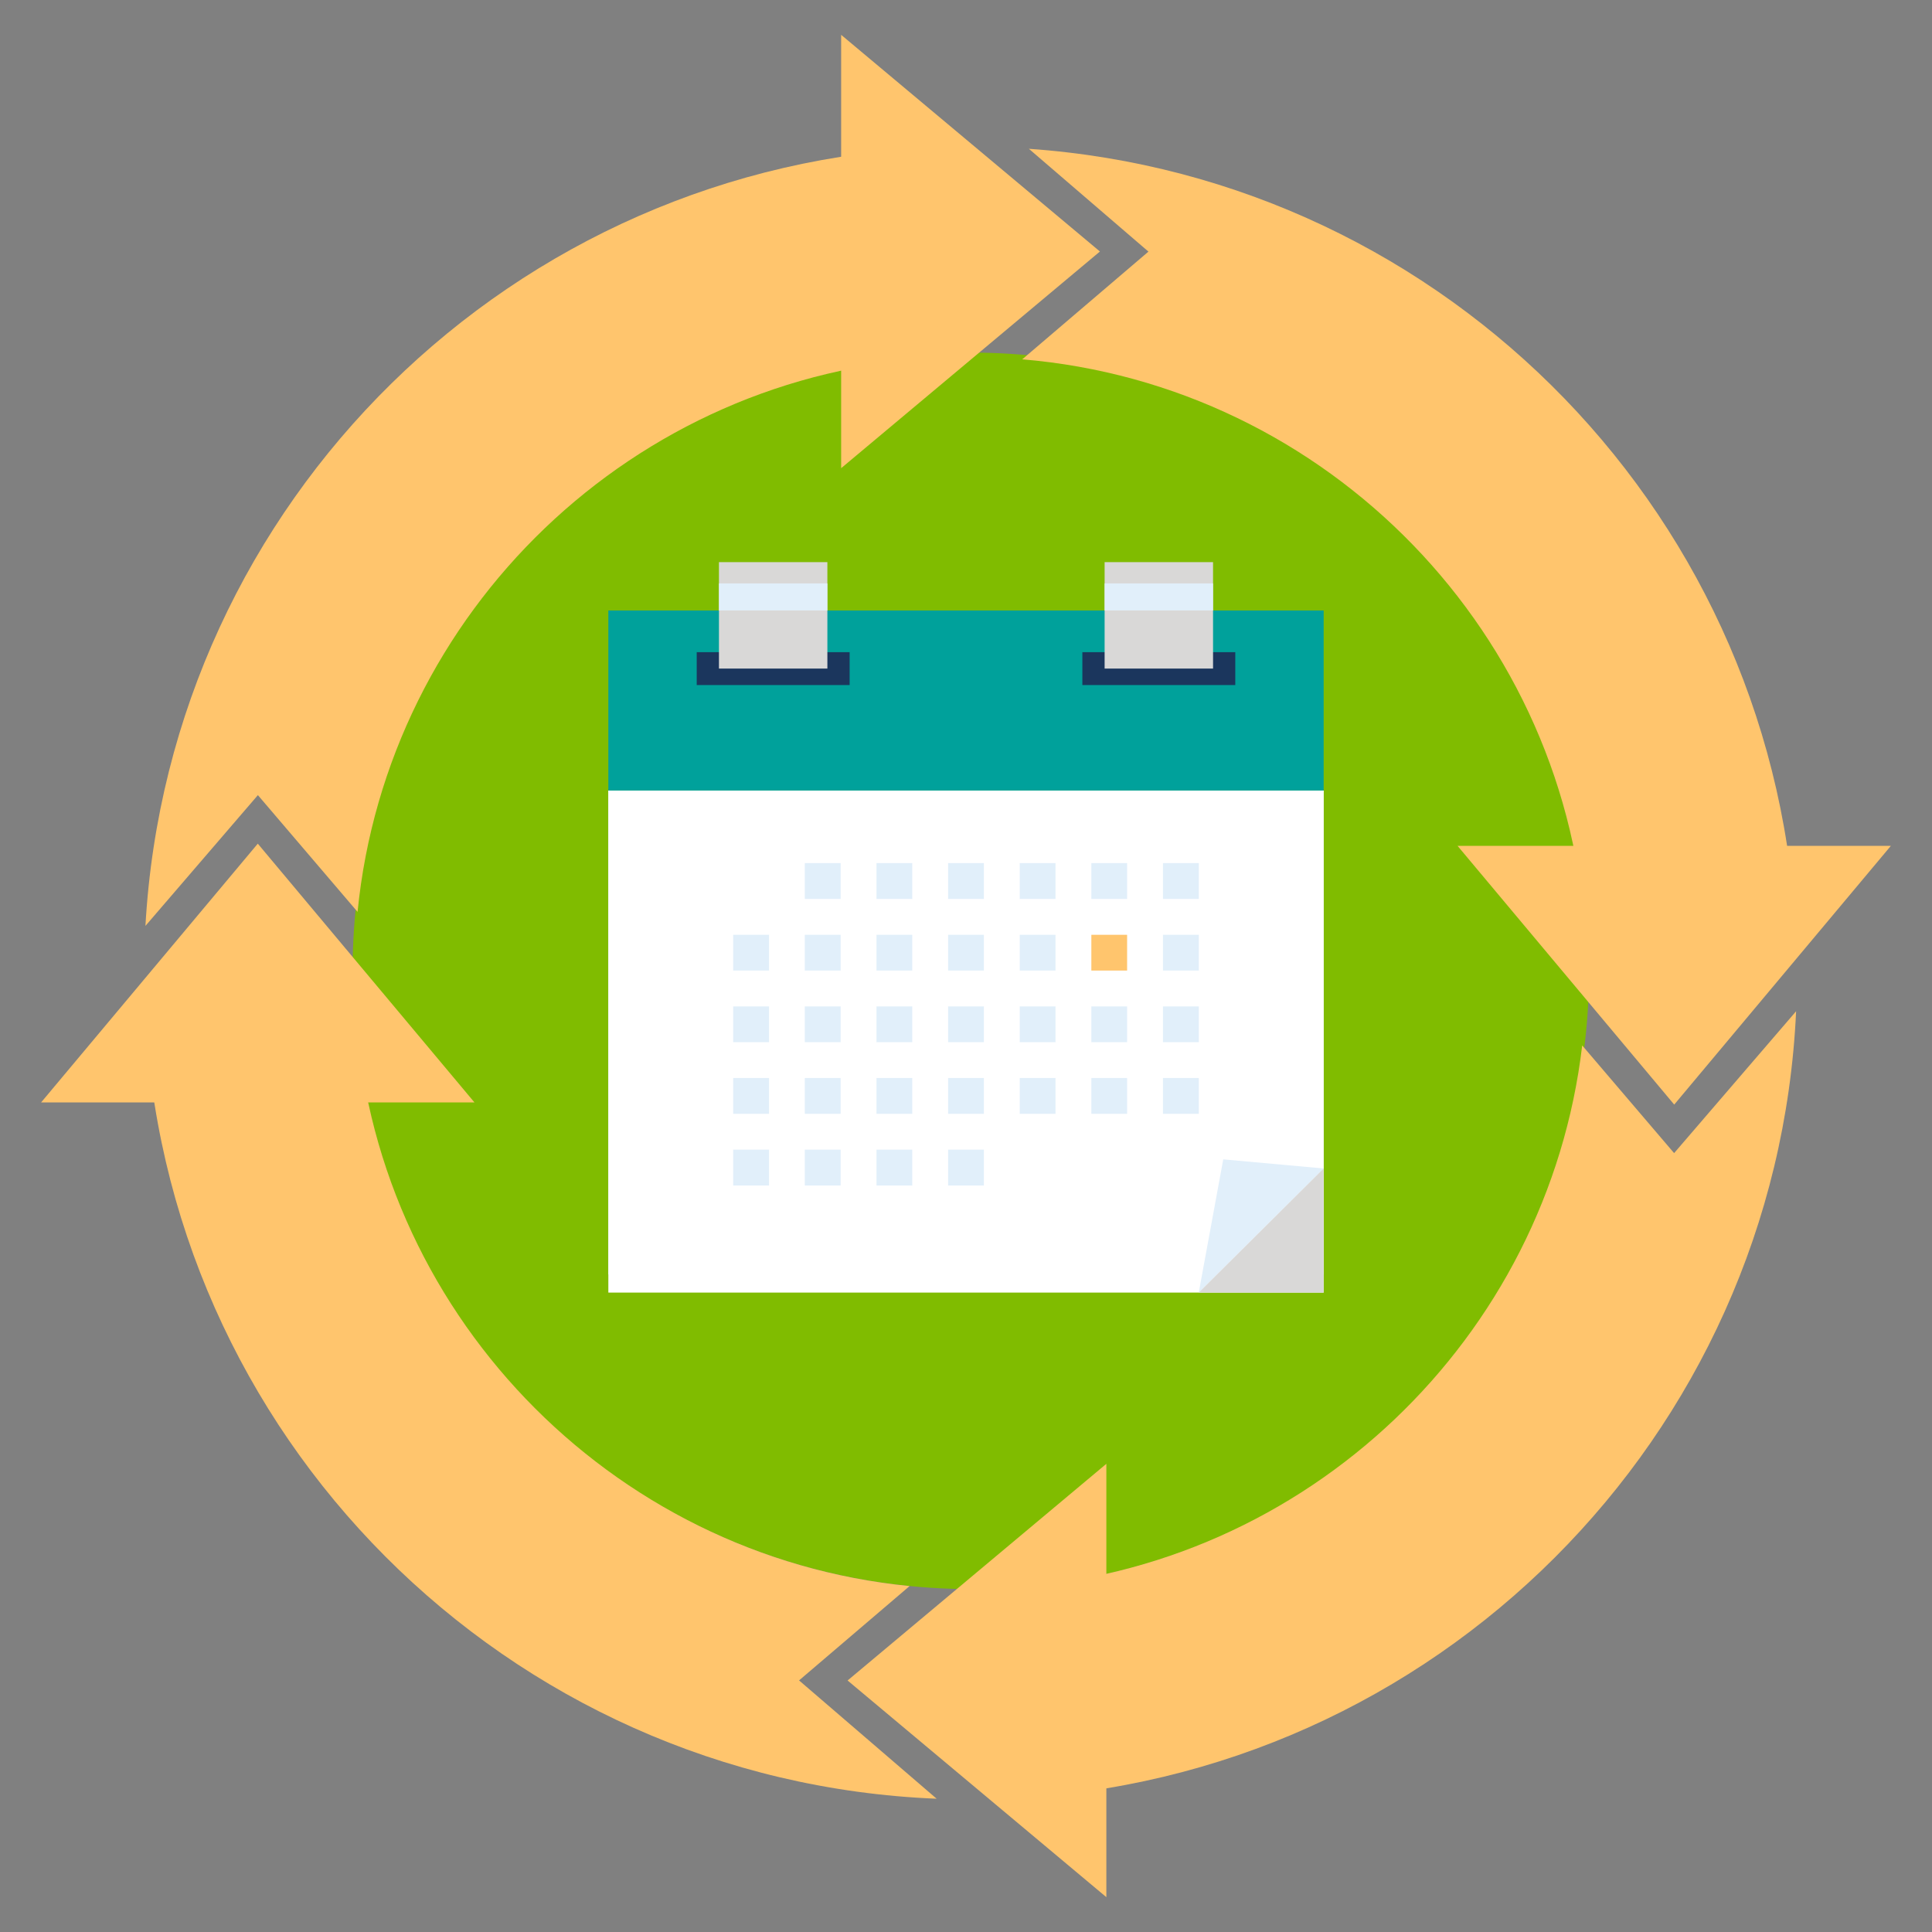 <?xml version="1.0" encoding="UTF-8"?><svg id="Layer_1" xmlns="http://www.w3.org/2000/svg" width="100" height="100" viewBox="0 0 100 100"><rect x="0" y="0" width="100" height="100" fill="#808080" stroke="none"/><defs><style>.cls-1{fill:#fff;}.cls-1,.cls-2,.cls-3,.cls-4,.cls-5,.cls-6{fill-rule:evenodd;}.cls-2{fill:#00a19b;}.cls-3{fill:#d9d8d7;}.cls-7,.cls-5{fill:#ffc56d;}.cls-4{fill:#e1effa;}.cls-8{fill:#80bc00;}.cls-6{fill:#1b365d;}</style></defs><circle class="cls-8" cx="50.25" cy="50.25" r="32"/><polygon class="cls-5" points="24.558 57.061 13.343 43.667 2.128 57.061 24.558 57.061"/><polygon class="cls-5" points="75.442 43.78 86.657 57.174 97.872 43.78 75.442 43.78"/><polygon class="cls-5" points="43.538 24.233 56.932 13.018 43.538 1.803 43.538 24.233"/><path class="cls-7" d="m13.348,41.155l5.159,6.044c1.54-15.551,14.297-27.853,30.044-28.677l.048-10.899C26.543,8.455,8.763,25.973,7.528,47.924l5.82-6.768Z"/><path class="cls-7" d="m59.444,13.023l-6.533,5.576c15.819,1.322,28.394,14.233,29.171,30.199l10.896.048c-.766-21.915-18.007-39.628-39.723-41.144l6.189,5.322Z"/><path class="cls-7" d="m86.652,59.686l-4.758-5.575c-1.784,15.165-14.247,27.104-29.645,28.069l-.048,10.915c22.058-.998,39.761-18.697,40.765-40.753l-6.314,7.343Z"/><path class="cls-7" d="m41.359,86.978l5.722-4.884c-15.557-1.534-27.865-14.295-28.688-30.047l-10.898-.048c.838,22.286,18.715,40.204,40.986,41.103l-7.122-6.124Z"/><polygon class="cls-5" points="57.265 75.767 43.871 86.982 57.265 98.197 57.265 75.767"/><polygon class="cls-4" points="31.488 40.917 68.512 40.917 68.512 65.966 31.488 65.966 31.488 40.917 31.488 40.917"/><polygon class="cls-1" points="68.512 66.904 31.488 66.904 31.488 40.917 31.488 40.917 68.512 40.917 68.512 66.904"/><polygon class="cls-2" points="31.488 40.917 68.512 40.917 68.512 31.598 31.488 31.598 31.488 40.917 31.488 40.917"/><polygon class="cls-6" points="36.062 33.756 43.977 33.756 43.977 35.458 36.062 35.458 36.062 33.756 36.062 33.756"/><polygon class="cls-3" points="37.213 29.096 42.825 29.096 42.825 34.605 37.213 34.605 37.213 29.096 37.213 29.096"/><polygon class="cls-4" points="37.213 30.197 42.825 30.197 42.825 31.596 37.213 31.596 37.213 30.197 37.213 30.197"/><polygon class="cls-6" points="56.023 33.756 63.938 33.756 63.938 35.458 56.023 35.458 56.023 33.756 56.023 33.756"/><polygon class="cls-3" points="57.175 29.096 62.787 29.096 62.787 34.605 57.175 34.605 57.175 29.096 57.175 29.096"/><polygon class="cls-4" points="57.175 30.197 62.787 30.197 62.787 31.596 57.175 31.596 57.175 30.197 57.175 30.197"/><polygon class="cls-4" points="41.656 55.798 43.512 55.798 43.512 57.65 41.656 57.65 41.656 55.798 41.656 55.798"/><polygon class="cls-4" points="41.656 59.505 43.512 59.505 43.512 61.361 41.656 61.361 41.656 59.505 41.656 59.505"/><polygon class="cls-4" points="37.949 55.798 39.805 55.798 39.805 57.65 37.949 57.65 37.949 55.798 37.949 55.798"/><polygon class="cls-4" points="37.949 59.505 39.805 59.505 39.805 61.361 37.949 61.361 37.949 59.505 37.949 59.505"/><polygon class="cls-4" points="45.367 55.798 47.219 55.798 47.219 57.65 45.367 57.65 45.367 55.798 45.367 55.798"/><polygon class="cls-4" points="45.367 59.505 47.219 59.505 47.219 61.361 45.367 61.361 45.367 59.505 45.367 59.505"/><polygon class="cls-4" points="49.074 52.092 50.926 52.092 50.926 53.943 49.074 53.943 49.074 52.092 49.074 52.092"/><polygon class="cls-4" points="49.074 55.798 50.926 55.798 50.926 57.65 49.074 57.65 49.074 55.798 49.074 55.798"/><polygon class="cls-4" points="49.074 59.505 50.926 59.505 50.926 61.361 49.074 61.361 49.074 59.505 49.074 59.505"/><polygon class="cls-4" points="41.656 44.673 43.512 44.673 43.512 46.529 41.656 46.529 41.656 44.673 41.656 44.673"/><polygon class="cls-4" points="41.656 48.385 43.512 48.385 43.512 50.236 41.656 50.236 41.656 48.385 41.656 48.385"/><polygon class="cls-4" points="41.656 52.092 43.512 52.092 43.512 53.943 41.656 53.943 41.656 52.092 41.656 52.092"/><polygon class="cls-4" points="37.949 48.385 39.805 48.385 39.805 50.236 37.949 50.236 37.949 48.385 37.949 48.385"/><polygon class="cls-4" points="37.949 52.092 39.805 52.092 39.805 53.943 37.949 53.943 37.949 52.092 37.949 52.092"/><polygon class="cls-4" points="45.367 44.673 47.219 44.673 47.219 46.529 45.367 46.529 45.367 44.673 45.367 44.673"/><polygon class="cls-4" points="45.367 48.385 47.219 48.385 47.219 50.236 45.367 50.236 45.367 48.385 45.367 48.385"/><polygon class="cls-4" points="45.367 52.092 47.219 52.092 47.219 53.943 45.367 53.943 45.367 52.092 45.367 52.092"/><polygon class="cls-4" points="49.074 44.673 50.926 44.673 50.926 46.529 49.074 46.529 49.074 44.673 49.074 44.673"/><polygon class="cls-4" points="49.074 48.385 50.926 48.385 50.926 50.236 49.074 50.236 49.074 48.385 49.074 48.385"/><polygon class="cls-4" points="52.781 44.673 54.633 44.673 54.633 46.529 52.781 46.529 52.781 44.673 52.781 44.673"/><polygon class="cls-4" points="52.781 48.385 54.633 48.385 54.633 50.236 52.781 50.236 52.781 48.385 52.781 48.385"/><polygon class="cls-4" points="52.781 52.092 54.633 52.092 54.633 53.943 52.781 53.943 52.781 52.092 52.781 52.092"/><polygon class="cls-4" points="52.781 55.798 54.633 55.798 54.633 57.65 52.781 57.65 52.781 55.798 52.781 55.798"/><polygon class="cls-4" points="56.488 44.673 58.339 44.673 58.339 46.529 56.488 46.529 56.488 44.673 56.488 44.673"/><polygon class="cls-5" points="56.488 48.385 58.339 48.385 58.339 50.236 56.488 50.236 56.488 48.385 56.488 48.385"/><polygon class="cls-4" points="56.488 52.092 58.339 52.092 58.339 53.943 56.488 53.943 56.488 52.092 56.488 52.092"/><polygon class="cls-4" points="56.488 55.798 58.339 55.798 58.339 57.65 56.488 57.65 56.488 55.798 56.488 55.798"/><polygon class="cls-4" points="60.195 44.673 62.051 44.673 62.051 46.529 60.195 46.529 60.195 44.673 60.195 44.673"/><polygon class="cls-4" points="60.195 48.385 62.051 48.385 62.051 50.236 60.195 50.236 60.195 48.385 60.195 48.385"/><polygon class="cls-4" points="60.195 52.092 62.051 52.092 62.051 53.943 60.195 53.943 60.195 52.092 60.195 52.092"/><polygon class="cls-4" points="60.195 55.798 62.051 55.798 62.051 57.65 60.195 57.65 60.195 55.798 60.195 55.798"/><polygon class="cls-4" points="62.047 66.904 68.512 60.48 63.315 60.008 62.047 66.904"/><polygon class="cls-3" points="68.512 60.48 68.512 66.904 62.047 66.904 68.512 60.48"/></svg>